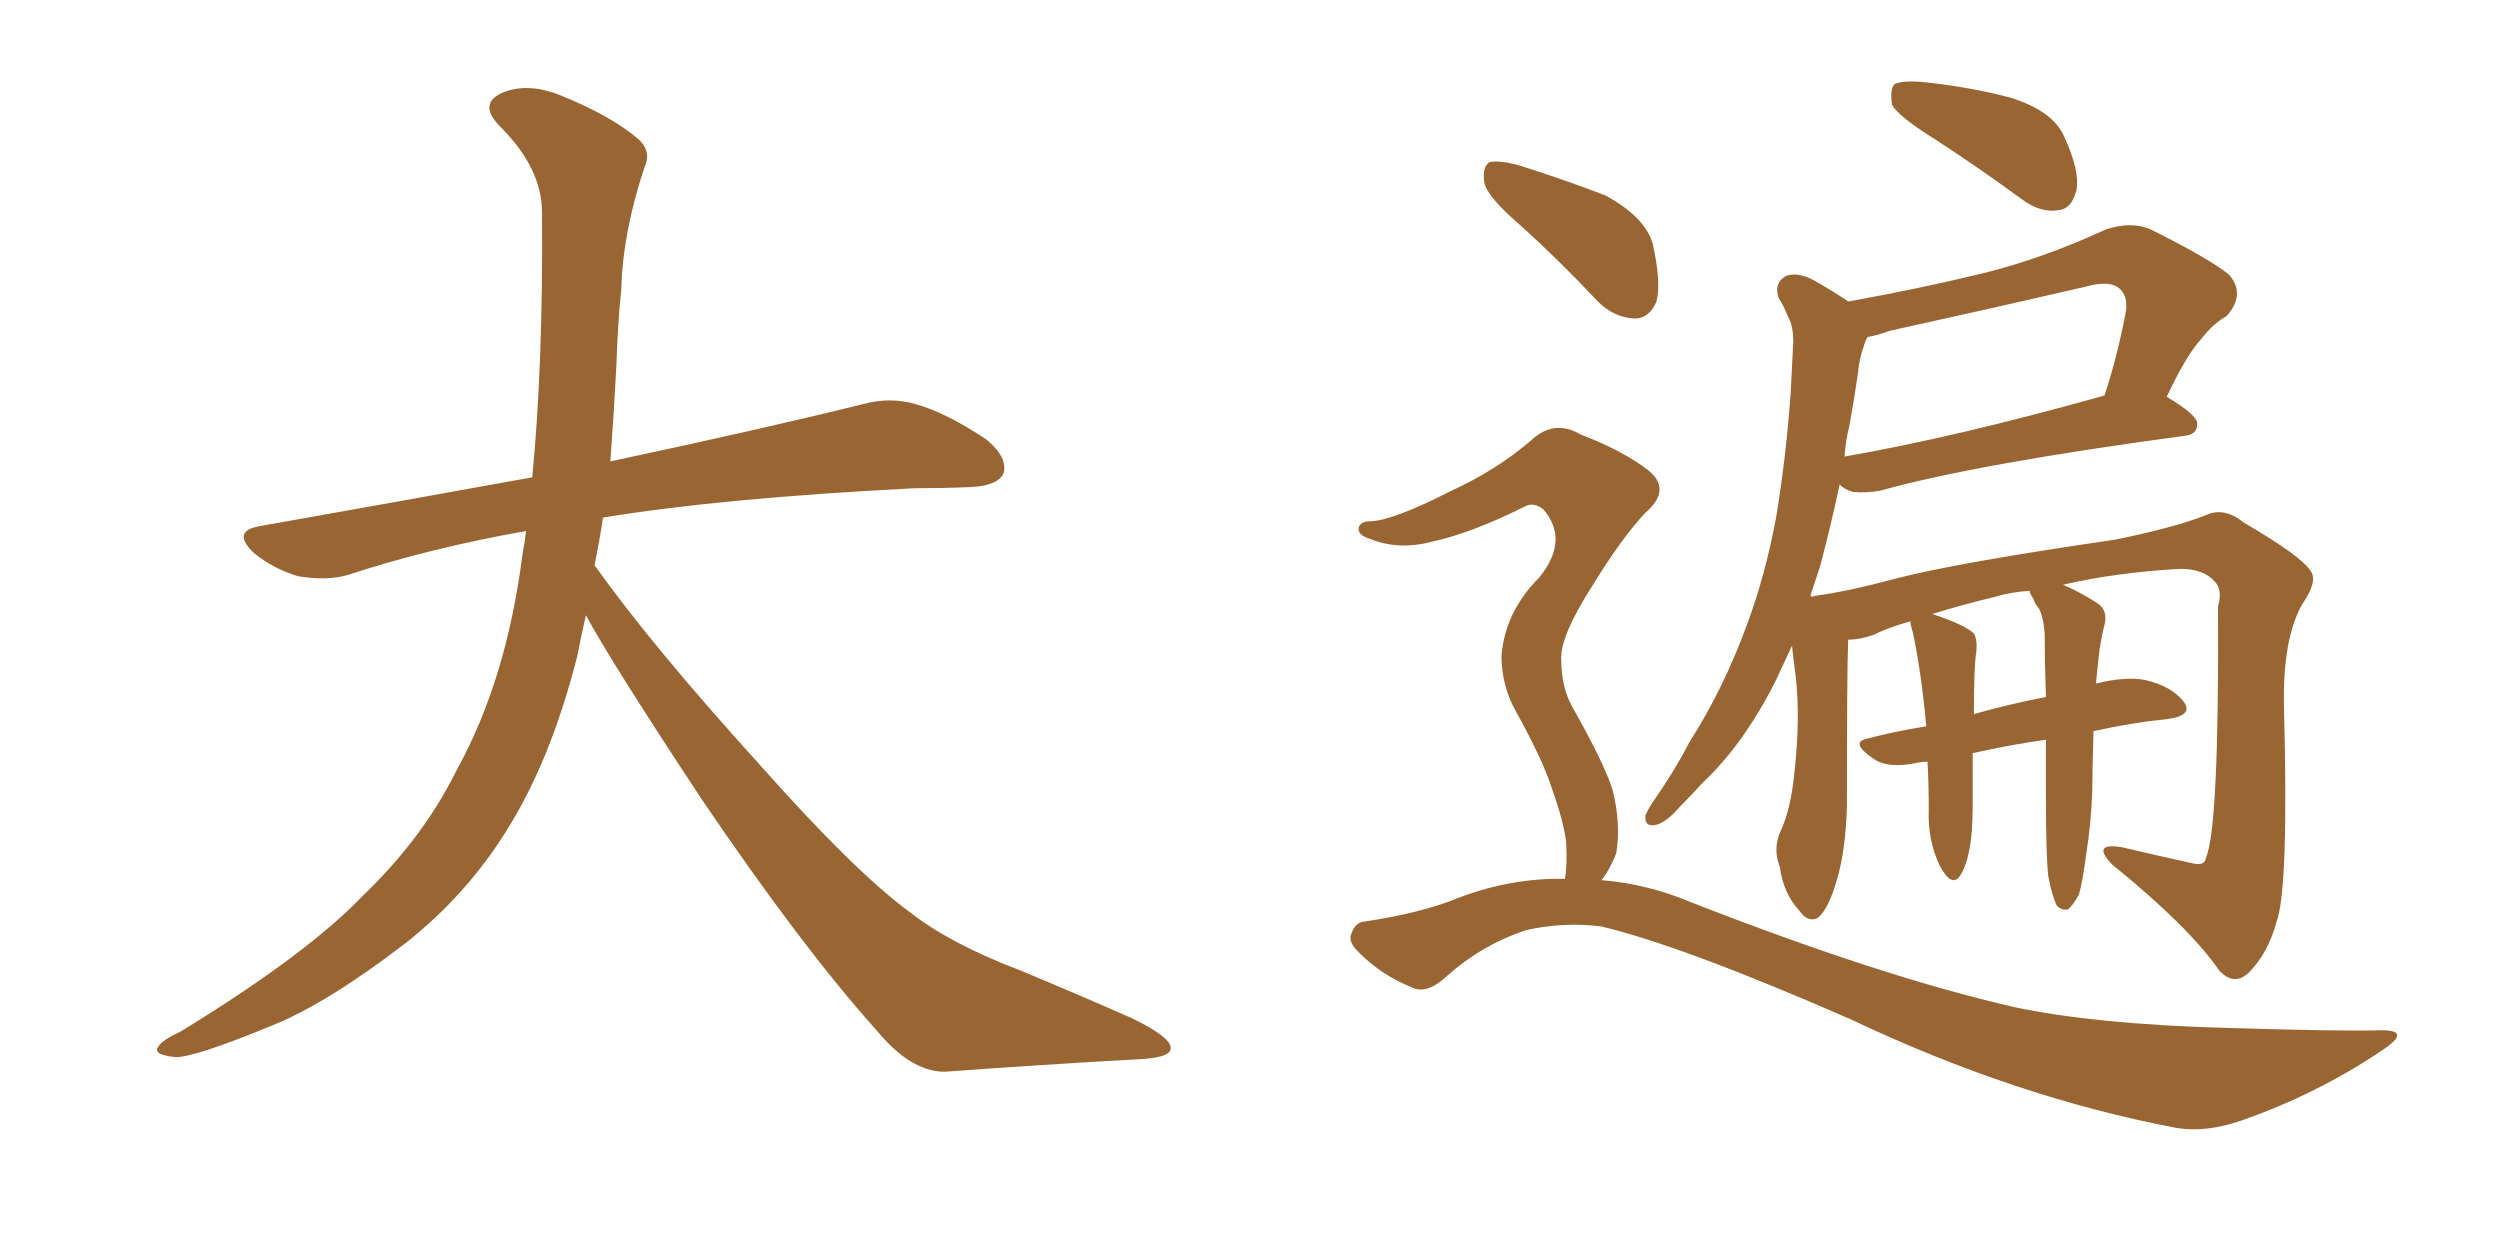 <svg xmlns="http://www.w3.org/2000/svg" xmlns:xlink="http://www.w3.org/1999/xlink" width="300" height="150"><path fill="#996633" padding="10" d="M70.31 73.83L70.31 73.83L70.31 73.83Q69.73 76.32 69.29 78.66L69.29 78.66Q66.06 91.41 60.64 99.90L60.64 99.90Q55.96 107.37 48.78 113.09L48.78 113.09Q39.26 120.41 32.67 123.05L32.67 123.05Q23.44 126.86 21.09 126.86L21.09 126.86Q18.16 126.56 19.04 125.54L19.04 125.54Q19.48 124.80 21.68 123.78L21.68 123.78Q36.77 114.55 43.51 107.52L43.51 107.52Q50.83 100.49 54.79 92.43L54.79 92.43Q60.79 81.59 62.70 66.50L62.70 66.50Q62.99 65.04 63.13 63.72L63.13 63.72Q51.56 65.77 41.75 68.99L41.75 68.99Q39.26 69.73 35.74 69.14L35.74 69.14Q32.81 68.26 30.47 66.36L30.47 66.36Q27.69 63.72 31.20 63.13L31.20 63.13Q48.49 60.06 63.87 57.28L63.87 57.28Q65.19 43.65 65.04 25.49L65.04 25.49Q65.04 20.21 60.06 15.23L60.06 15.23Q57.13 12.30 60.64 10.99L60.64 10.99Q63.57 9.96 67.24 11.43L67.24 11.43Q73.39 13.92 76.61 16.70L76.61 16.70Q78.22 18.16 77.34 20.07L77.34 20.07Q74.71 27.98 74.56 34.72L74.56 34.72Q74.12 38.82 73.97 43.80L73.97 43.80Q73.68 49.51 73.24 55.37L73.24 55.37Q92.43 51.27 103.56 48.49L103.56 48.49Q106.79 47.61 109.86 48.49L109.86 48.49Q113.53 49.51 118.36 52.73L118.36 52.73Q121.00 54.93 120.41 56.84L120.41 56.84Q119.68 58.30 116.46 58.45L116.46 58.45Q113.23 58.59 109.72 58.59L109.72 58.59Q86.57 59.77 72.36 62.11L72.36 62.11Q71.92 65.04 71.34 67.82L71.34 67.82Q78.22 77.49 91.11 91.70L91.11 91.70Q102.54 104.59 109.13 109.42L109.13 109.42Q113.96 113.23 122.46 116.46L122.46 116.46Q129.49 119.38 135.79 122.17L135.79 122.17Q140.63 124.51 140.48 125.83L140.48 125.83Q140.48 127.00 135.94 127.15L135.94 127.15Q125.39 127.73 113.38 128.61L113.38 128.61Q109.28 128.61 105.18 123.63L105.18 123.63Q96.24 113.67 84.23 95.95L84.23 95.95Q73.39 79.54 70.31 73.83ZM182.52 27.10L182.52 27.10Q178.56 23.73 178.13 21.97L178.13 21.97Q177.83 20.07 178.71 19.48L178.71 19.48Q179.74 19.19 182.08 19.78L182.08 19.78Q187.65 21.53 192.63 23.44L192.63 23.44Q197.46 26.07 198.34 29.30L198.34 29.30Q199.37 33.98 198.78 36.18L198.78 36.18Q197.90 38.23 196.14 38.23L196.14 38.23Q193.65 38.09 191.75 36.18L191.75 36.18Q187.06 31.20 182.52 27.10ZM187.79 105.47L187.79 105.47Q188.09 103.86 187.94 101.07L187.94 101.07Q187.65 98.58 186.18 94.48L186.18 94.48Q185.16 91.26 181.93 85.40L181.93 85.40Q180.18 82.32 180.18 78.66L180.18 78.66Q180.62 73.39 184.72 69.29L184.72 69.29Q188.38 64.75 185.16 61.08L185.16 61.08Q183.98 60.21 182.96 60.79L182.96 60.79Q176.51 64.01 171.68 65.04L171.68 65.04Q167.72 66.06 164.21 64.60L164.21 64.60Q162.89 64.16 163.04 63.28L163.04 63.28Q163.33 62.55 164.36 62.55L164.36 62.55Q166.99 62.55 174.17 58.89L174.17 58.89Q179.59 56.40 183.69 52.88L183.69 52.88Q186.47 50.24 189.70 52.15L189.70 52.15Q194.68 54.05 197.75 56.40L197.75 56.40Q200.68 58.74 197.46 61.52L197.46 61.52Q194.68 64.45 191.16 70.17L191.16 70.17Q187.21 76.32 187.35 79.10L187.35 79.10Q187.35 82.47 188.67 84.81L188.67 84.81Q192.48 91.55 193.51 94.78L193.51 94.78Q194.53 98.88 193.95 102.39L193.95 102.39Q193.21 104.30 192.19 105.62L192.19 105.62Q197.61 106.05 202.88 108.25L202.88 108.25Q225.73 117.19 241.70 120.85L241.70 120.85Q251.37 122.90 266.89 123.34L266.89 123.34Q281.25 123.78 285.79 123.63L285.79 123.63Q289.45 123.63 285.94 125.98L285.94 125.98Q278.17 131.25 268.95 134.47L268.95 134.47Q264.70 135.94 261.18 135.35L261.18 135.35Q241.85 131.69 222.07 122.31L222.07 122.31Q202.00 113.53 192.19 111.18L192.19 111.18Q187.65 110.60 183.11 111.62L183.11 111.62Q177.83 113.38 173.73 117.04L173.73 117.04Q171.24 119.38 169.48 118.51L169.48 118.51Q165.82 117.04 163.18 114.40L163.18 114.40Q161.72 113.09 162.16 112.06L162.16 112.06Q162.60 110.74 163.62 110.60L163.62 110.60Q170.65 109.57 175.20 107.67L175.20 107.67Q181.49 105.32 187.79 105.47ZM232.18 16.70L232.18 16.70Q227.93 14.06 227.05 12.60L227.05 12.60Q226.76 10.69 227.34 10.11L227.34 10.11Q228.08 9.67 230.42 9.81L230.42 9.81Q236.28 10.40 241.26 11.72L241.26 11.72Q246.39 13.33 247.71 16.41L247.71 16.41Q249.61 20.51 249.17 22.85L249.17 22.85Q248.58 25.05 247.12 25.20L247.12 25.20Q244.92 25.63 242.58 23.88L242.58 23.88Q237.16 19.92 232.18 16.70ZM245.80 105.18L245.80 105.18Q245.51 102.83 245.51 95.36L245.51 95.36Q245.51 91.85 245.51 88.77L245.51 88.77Q241.26 89.36 236.72 90.38L236.72 90.38Q236.72 93.16 236.72 96.83L236.72 96.83Q236.72 102.69 235.25 105.03L235.25 105.03Q234.23 106.64 232.76 103.86L232.76 103.86Q231.30 100.78 231.45 97.12L231.45 97.12Q231.45 94.04 231.30 91.41L231.30 91.41Q230.57 91.41 229.98 91.55L229.98 91.55Q226.46 92.29 224.71 90.97L224.71 90.97Q221.92 89.06 224.12 88.62L224.12 88.62Q227.49 87.74 231.15 87.16L231.15 87.16Q230.57 80.71 229.54 75.88L229.54 75.88Q229.25 75 229.25 74.56L229.25 74.56Q226.61 75.29 224.85 76.17L224.85 76.17Q223.24 76.76 221.78 76.76L221.78 76.76Q221.63 80.42 221.63 96.83L221.63 96.83Q221.48 101.95 220.46 105.47L220.46 105.47Q219.43 109.13 218.12 110.16L218.12 110.16Q216.94 110.74 215.92 109.28L215.92 109.28Q214.01 107.23 213.57 104.00L213.57 104.00Q212.70 101.81 213.72 99.61L213.72 99.61Q214.89 97.12 215.33 92.72L215.33 92.72Q216.06 86.13 215.48 81.15L215.48 81.15Q215.19 78.96 215.04 77.49L215.04 77.49Q214.01 79.69 212.99 81.88L212.99 81.88Q209.18 89.36 204.35 93.90L204.35 93.90Q203.03 95.36 201.56 96.83L201.56 96.83Q199.80 98.88 198.49 99.02L198.49 99.02Q197.31 99.17 197.46 97.85L197.46 97.85Q197.75 97.12 198.34 96.24L198.34 96.24Q200.83 92.72 202.73 89.06L202.73 89.06Q206.84 82.62 209.62 75L209.62 75Q211.82 69.14 213.13 62.11L213.13 62.11Q214.31 55.08 214.89 47.02L214.89 47.02Q215.04 43.80 215.19 41.02L215.19 41.02Q215.19 39.11 214.60 38.09L214.60 38.09Q214.01 36.62 213.43 35.74L213.43 35.74Q212.84 33.98 214.31 33.11L214.31 33.11Q215.92 32.52 218.26 33.98L218.26 33.98Q220.31 35.16 221.78 36.18L221.78 36.18Q229.98 34.72 237.89 32.81L237.89 32.81Q245.07 31.05 252.69 27.54L252.69 27.54Q255.76 26.51 258.11 27.54L258.11 27.54Q265.14 31.05 267.48 32.96L267.48 32.96Q269.53 35.30 267.19 37.94L267.19 37.94Q265.58 38.82 264.11 40.72L264.11 40.72Q262.35 42.63 260.01 47.61L260.01 47.61Q263.67 49.80 263.67 50.83L263.67 50.83Q263.67 52.15 262.21 52.29L262.21 52.29Q237.16 55.66 225.59 58.89L225.59 58.89Q223.83 59.18 222.36 59.03L222.36 59.03Q221.34 58.74 220.75 58.15L220.75 58.15Q219.73 62.99 218.41 67.97L218.41 67.97Q217.82 69.73 217.24 71.48L217.24 71.48Q217.38 71.48 217.38 71.63L217.38 71.63Q217.82 71.48 217.97 71.48L217.97 71.48Q222.07 70.90 227.49 69.43L227.49 69.43Q234.81 67.53 253.86 64.75L253.86 64.75Q261.04 63.28 264.70 61.82L264.70 61.82Q266.89 60.79 269.24 62.70L269.24 62.70Q276.27 66.80 277.29 68.55L277.29 68.55Q278.17 69.73 276.27 72.51L276.27 72.51Q273.93 76.61 274.07 84.67L274.07 84.67Q274.66 106.64 273.19 110.60L273.19 110.60Q272.17 114.40 269.82 116.75L269.82 116.75Q268.07 118.36 266.31 116.46L266.31 116.46Q262.65 111.18 253.42 103.71L253.42 103.71Q250.93 101.07 254.59 101.66L254.59 101.66Q258.98 102.69 262.94 103.56L262.94 103.56Q264.55 104.00 264.70 102.98L264.70 102.98Q266.31 99.32 266.16 72.80L266.16 72.80Q266.75 70.75 265.72 69.73L265.72 69.73Q264.40 68.26 261.62 68.26L261.62 68.26Q253.86 68.70 247.56 70.17L247.56 70.17Q249.32 70.90 251.66 72.36L251.66 72.36Q252.98 73.24 252.54 75L252.54 75Q252.25 76.03 252.10 77.05L252.10 77.05Q251.95 77.78 251.81 79.10L251.81 79.10Q251.66 80.57 251.51 82.03L251.51 82.03Q255.03 81.15 257.37 81.59L257.37 81.59Q260.60 82.32 262.06 84.23L262.06 84.23Q263.23 85.84 260.16 86.28L260.16 86.28Q255.76 86.72 251.22 87.74L251.22 87.74Q251.07 93.02 251.07 94.92L251.07 94.92Q250.93 98.88 250.34 102.54L250.34 102.54Q249.90 105.91 249.46 107.37L249.46 107.37Q248.73 108.69 248.14 109.13L248.14 109.13Q247.41 109.28 246.83 108.69L246.83 108.69Q246.24 107.52 245.80 105.18ZM244.63 72.95L244.63 72.95Q244.19 72.51 244.04 71.92L244.04 71.92Q243.46 71.04 243.60 70.90L243.60 70.90Q241.26 71.04 239.36 71.63L239.36 71.63Q235.11 72.66 231.88 73.68L231.88 73.68Q235.84 75 236.87 76.03L236.87 76.03Q237.30 76.76 237.16 78.22L237.16 78.22Q236.87 79.83 236.87 85.69L236.87 85.69Q240.97 84.52 245.51 83.64L245.51 83.64Q245.36 79.25 245.36 76.03L245.36 76.03Q245.21 73.97 244.63 72.95ZM221.92 51.12L221.92 51.12L221.92 51.12Q221.48 52.88 221.34 54.79L221.34 54.79Q234.81 52.44 252.54 47.46L252.54 47.46Q254.00 43.07 255.03 37.79L255.03 37.79Q255.47 35.74 254.44 34.72L254.44 34.72Q253.27 33.54 250.20 34.42L250.20 34.42Q238.77 37.06 226.76 39.70L226.76 39.70Q225.15 40.28 224.12 40.43L224.12 40.43Q223.83 40.87 223.68 41.46L223.68 41.46Q223.10 43.07 222.95 44.82L222.95 44.82Q222.51 47.90 221.92 51.12Z"/></svg>
